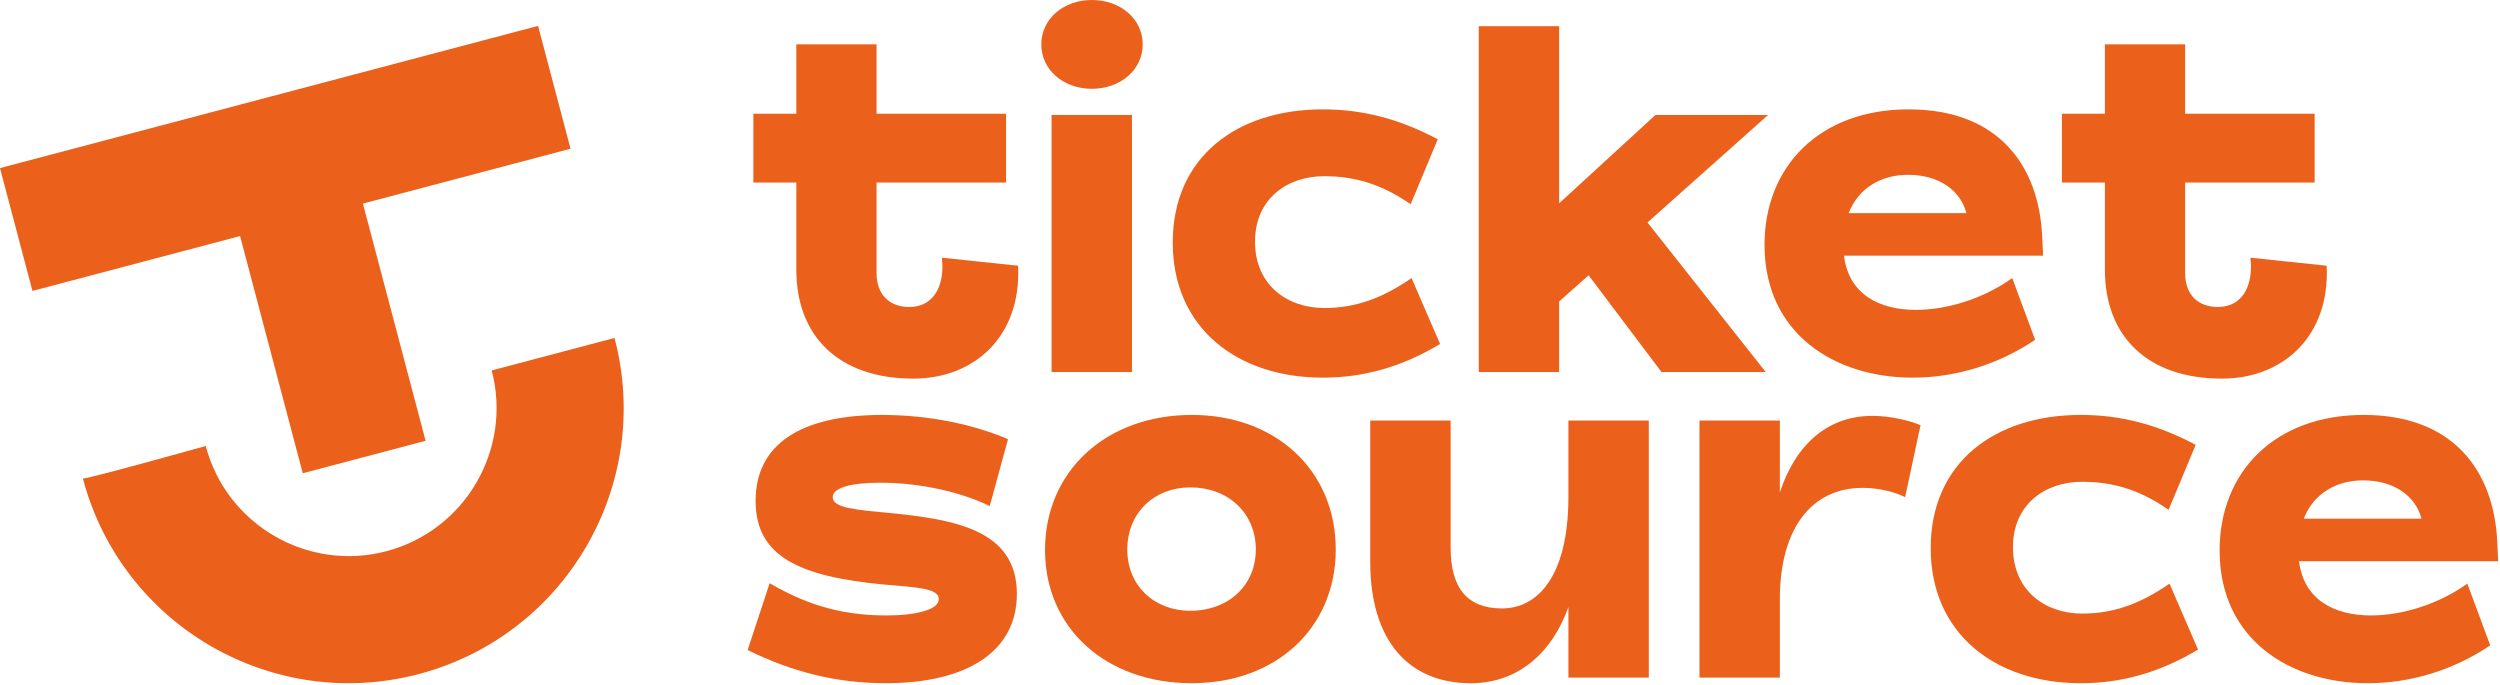 <?xml version="1.0" encoding="UTF-8"?> <svg xmlns="http://www.w3.org/2000/svg" xmlns:xlink="http://www.w3.org/1999/xlink" width="496px" height="136px" viewBox="0 0 496 136" version="1.1"><title>TicketSource Logo</title><g id="logo" stroke="none" stroke-width="1" fill="#EB601A" fill-rule="evenodd"><path d="M186.87,51.129 C186.87,51.698 186.985,52.265 186.985,52.72 C186.985,58.064 184.369,60.906 180.389,60.906 C176.525,60.906 173.91,58.519 173.91,54.199 L173.91,36.209 L199.603,36.209 L199.603,22.567 L173.91,22.567 L173.91,8.802 L157.993,8.802 L157.993,22.567 L149.467,22.567 L149.467,36.209 L157.993,36.209 L157.993,53.516 C157.993,66.818 166.52,75.117 181.186,75.117 C193.464,75.117 202.674,66.59 201.99,52.72 L186.87,51.129 Z" id="ticket-t1"></path><path d="M417.614,53.516 C417.614,66.819 426.141,75.118 440.807,75.118 C453.085,75.118 462.294,66.591 461.612,52.72 L446.491,51.129 C446.491,51.698 446.605,52.266 446.605,52.72 C446.605,58.064 443.99,60.906 440.011,60.906 C436.146,60.906 433.53,58.519 433.53,54.199 L433.53,36.209 L459.225,36.209 L459.225,22.568 L433.53,22.568 L433.53,8.802 L417.614,8.802 L417.614,22.568 L409.087,22.568 L409.087,36.209 L417.614,36.209 L417.614,53.516 Z" id="ticket-t2"></path><path d="M216.605,17.618 C222.354,17.618 226.712,13.816 226.712,8.809 C226.712,3.802 222.354,9.21933086e-05 216.605,9.21933086e-05 C210.948,9.21933086e-05 206.59,3.802 206.59,8.809 C206.59,13.816 210.948,17.618 216.605,17.618" id="ticket-i-dot"></path><polygon id="ticket-i-trunk" points="208.63 73.812 224.579 73.812 224.579 22.811 208.63 22.811"></polygon><path d="M262.437,74.925 C270.227,74.925 277.83,72.977 285.712,68.248 L280.055,55.173 C274.399,59.068 269.114,61.108 262.716,61.108 C255.297,61.108 248.992,56.471 248.992,47.941 C248.992,39.503 255.297,34.959 262.716,34.959 C269.114,34.959 274.399,36.721 279.871,40.523 L285.249,27.633 C277.738,23.646 270.504,21.699 262.437,21.699 C245.375,21.699 232.672,31.156 232.672,48.126 C232.672,65.003 245.375,74.925 262.437,74.925" id="ticket-c"></path><polygon id="ticket-k" points="326.861 44.139 350.785 22.812 328.437 22.812 309.336 40.336 309.336 5.193 293.386 5.193 293.386 73.812 309.336 73.812 309.336 59.81 315.178 54.617 329.644 73.812 350.322 73.812"></polygon><path d="M378.55,34.681 C384.669,34.681 388.935,37.741 390.14,42.285 L366.773,42.285 C368.719,37.276 373.264,34.681 378.55,34.681 M379.477,74.925 C387.822,74.925 396.353,72.421 403.771,67.414 L399.228,55.173 C393.386,59.346 386.153,61.479 380.125,61.479 C372.893,61.479 366.773,58.42 365.844,50.721 L405.347,50.721 L405.162,46.827 C404.514,33.01 396.63,21.698 378.643,21.698 C361.116,21.698 350.082,32.918 350.082,48.589 C350.082,66.208 363.99,74.925 379.477,74.925" id="ticket-e"></path><path d="M175.783,101.704 C169.849,101.147 165.212,100.776 165.212,98.643 C165.212,96.789 168.736,95.77 174.67,95.77 C183.016,95.77 191.084,97.809 196.369,100.405 L199.985,87.145 C193.587,84.363 184.684,82.324 175.042,82.324 C158.814,82.324 149.912,88.165 149.912,99.384 C149.912,110.328 158.443,114.407 175.505,115.984 C181.996,116.541 186.262,116.725 186.262,118.858 C186.262,120.991 181.718,122.105 175.783,122.105 C165.861,122.105 158.906,119.322 152.694,115.705 L148.336,128.966 C156.96,133.231 165.861,135.55 175.69,135.55 C191.733,135.55 201.748,129.337 201.748,117.838 C201.748,104.949 189.135,103.002 175.783,101.704" id="source-s"></path><path d="M236.173,121.176 C228.94,121.176 223.654,116.169 223.654,109.03 C223.654,101.796 228.94,96.697 236.173,96.697 C243.684,96.697 249.155,101.796 249.155,109.03 C249.155,116.169 243.684,121.176 236.173,121.176 M236.453,82.323 C219.482,82.323 207.335,93.451 207.335,109.122 C207.335,124.7 219.482,135.55 236.453,135.55 C253.143,135.55 265.011,124.608 265.011,109.03 C265.011,93.358 253.143,82.323 236.453,82.323" id="source-o"></path><path d="M311.172,98.551 C311.172,114.501 304.96,120.713 298.005,120.713 C291.051,120.713 287.805,116.633 287.805,108.658 L287.805,83.436 L271.855,83.436 L271.855,111.44 C271.855,127.112 279.461,135.549 291.792,135.549 C301.344,135.549 308.02,129.337 311.172,120.435 L311.172,134.436 L327.123,134.436 L327.123,83.436 L311.172,83.436 L311.172,98.551 Z" id="source-u"></path><path d="M353.124,97.717 L353.124,83.437 L337.175,83.437 L337.175,134.437 L353.124,134.437 L353.124,118.859 C353.124,104.857 359.429,96.789 369.537,96.789 C372.968,96.789 376.213,97.717 377.976,98.643 L381.036,84.363 C378.902,83.437 375.008,82.509 371.485,82.509 C362.119,82.509 355.999,88.814 353.124,97.717" id="source-r"></path><path d="M413.094,121.733 C405.676,121.733 399.37,117.096 399.37,108.566 C399.37,100.127 405.676,95.584 413.094,95.584 C419.492,95.584 424.777,97.346 430.248,101.147 L435.626,88.258 C428.116,84.271 420.883,82.323 412.815,82.323 C395.753,82.323 383.051,91.782 383.051,108.751 C383.051,125.628 395.753,135.55 412.815,135.55 C420.605,135.55 428.209,133.602 436.09,128.873 L430.434,115.798 C424.777,119.693 419.492,121.733 413.094,121.733" id="source-c"></path><path d="M468.839,95.305 C474.958,95.305 479.224,98.365 480.43,102.91 L457.062,102.91 C459.009,97.901 463.552,95.305 468.839,95.305 M470.414,122.104 C463.183,122.104 457.062,119.044 456.135,111.346 L495.636,111.346 L495.451,107.453 C494.803,93.636 486.92,82.323 468.932,82.323 C451.405,82.323 440.371,93.543 440.371,109.214 C440.371,126.833 454.28,135.55 469.766,135.55 C478.111,135.55 486.642,133.046 494.06,128.039 L489.517,115.798 C483.675,119.971 476.442,122.104 470.414,122.104" id="source-e"></path><path d="M121.919,67.051 L97.549,73.491 C101.682,89.133 92.319,105.222 76.677,109.356 C61.035,113.49 44.946,104.126 40.812,88.484 C40.812,88.484 16.536,95.28 16.441,94.924 C24.139,124.05 53.991,141.422 83.118,133.726 C112.243,126.029 129.616,96.177 121.919,67.051" id="ts-smile"></path><polygon id="ts-t" points="60.068 93.892 84.438 87.452 72.001 40.392 113.193 29.506 106.753 5.136 -9.21933085e-05 33.346 6.44 57.717 47.631 46.831"></polygon></g></svg> 